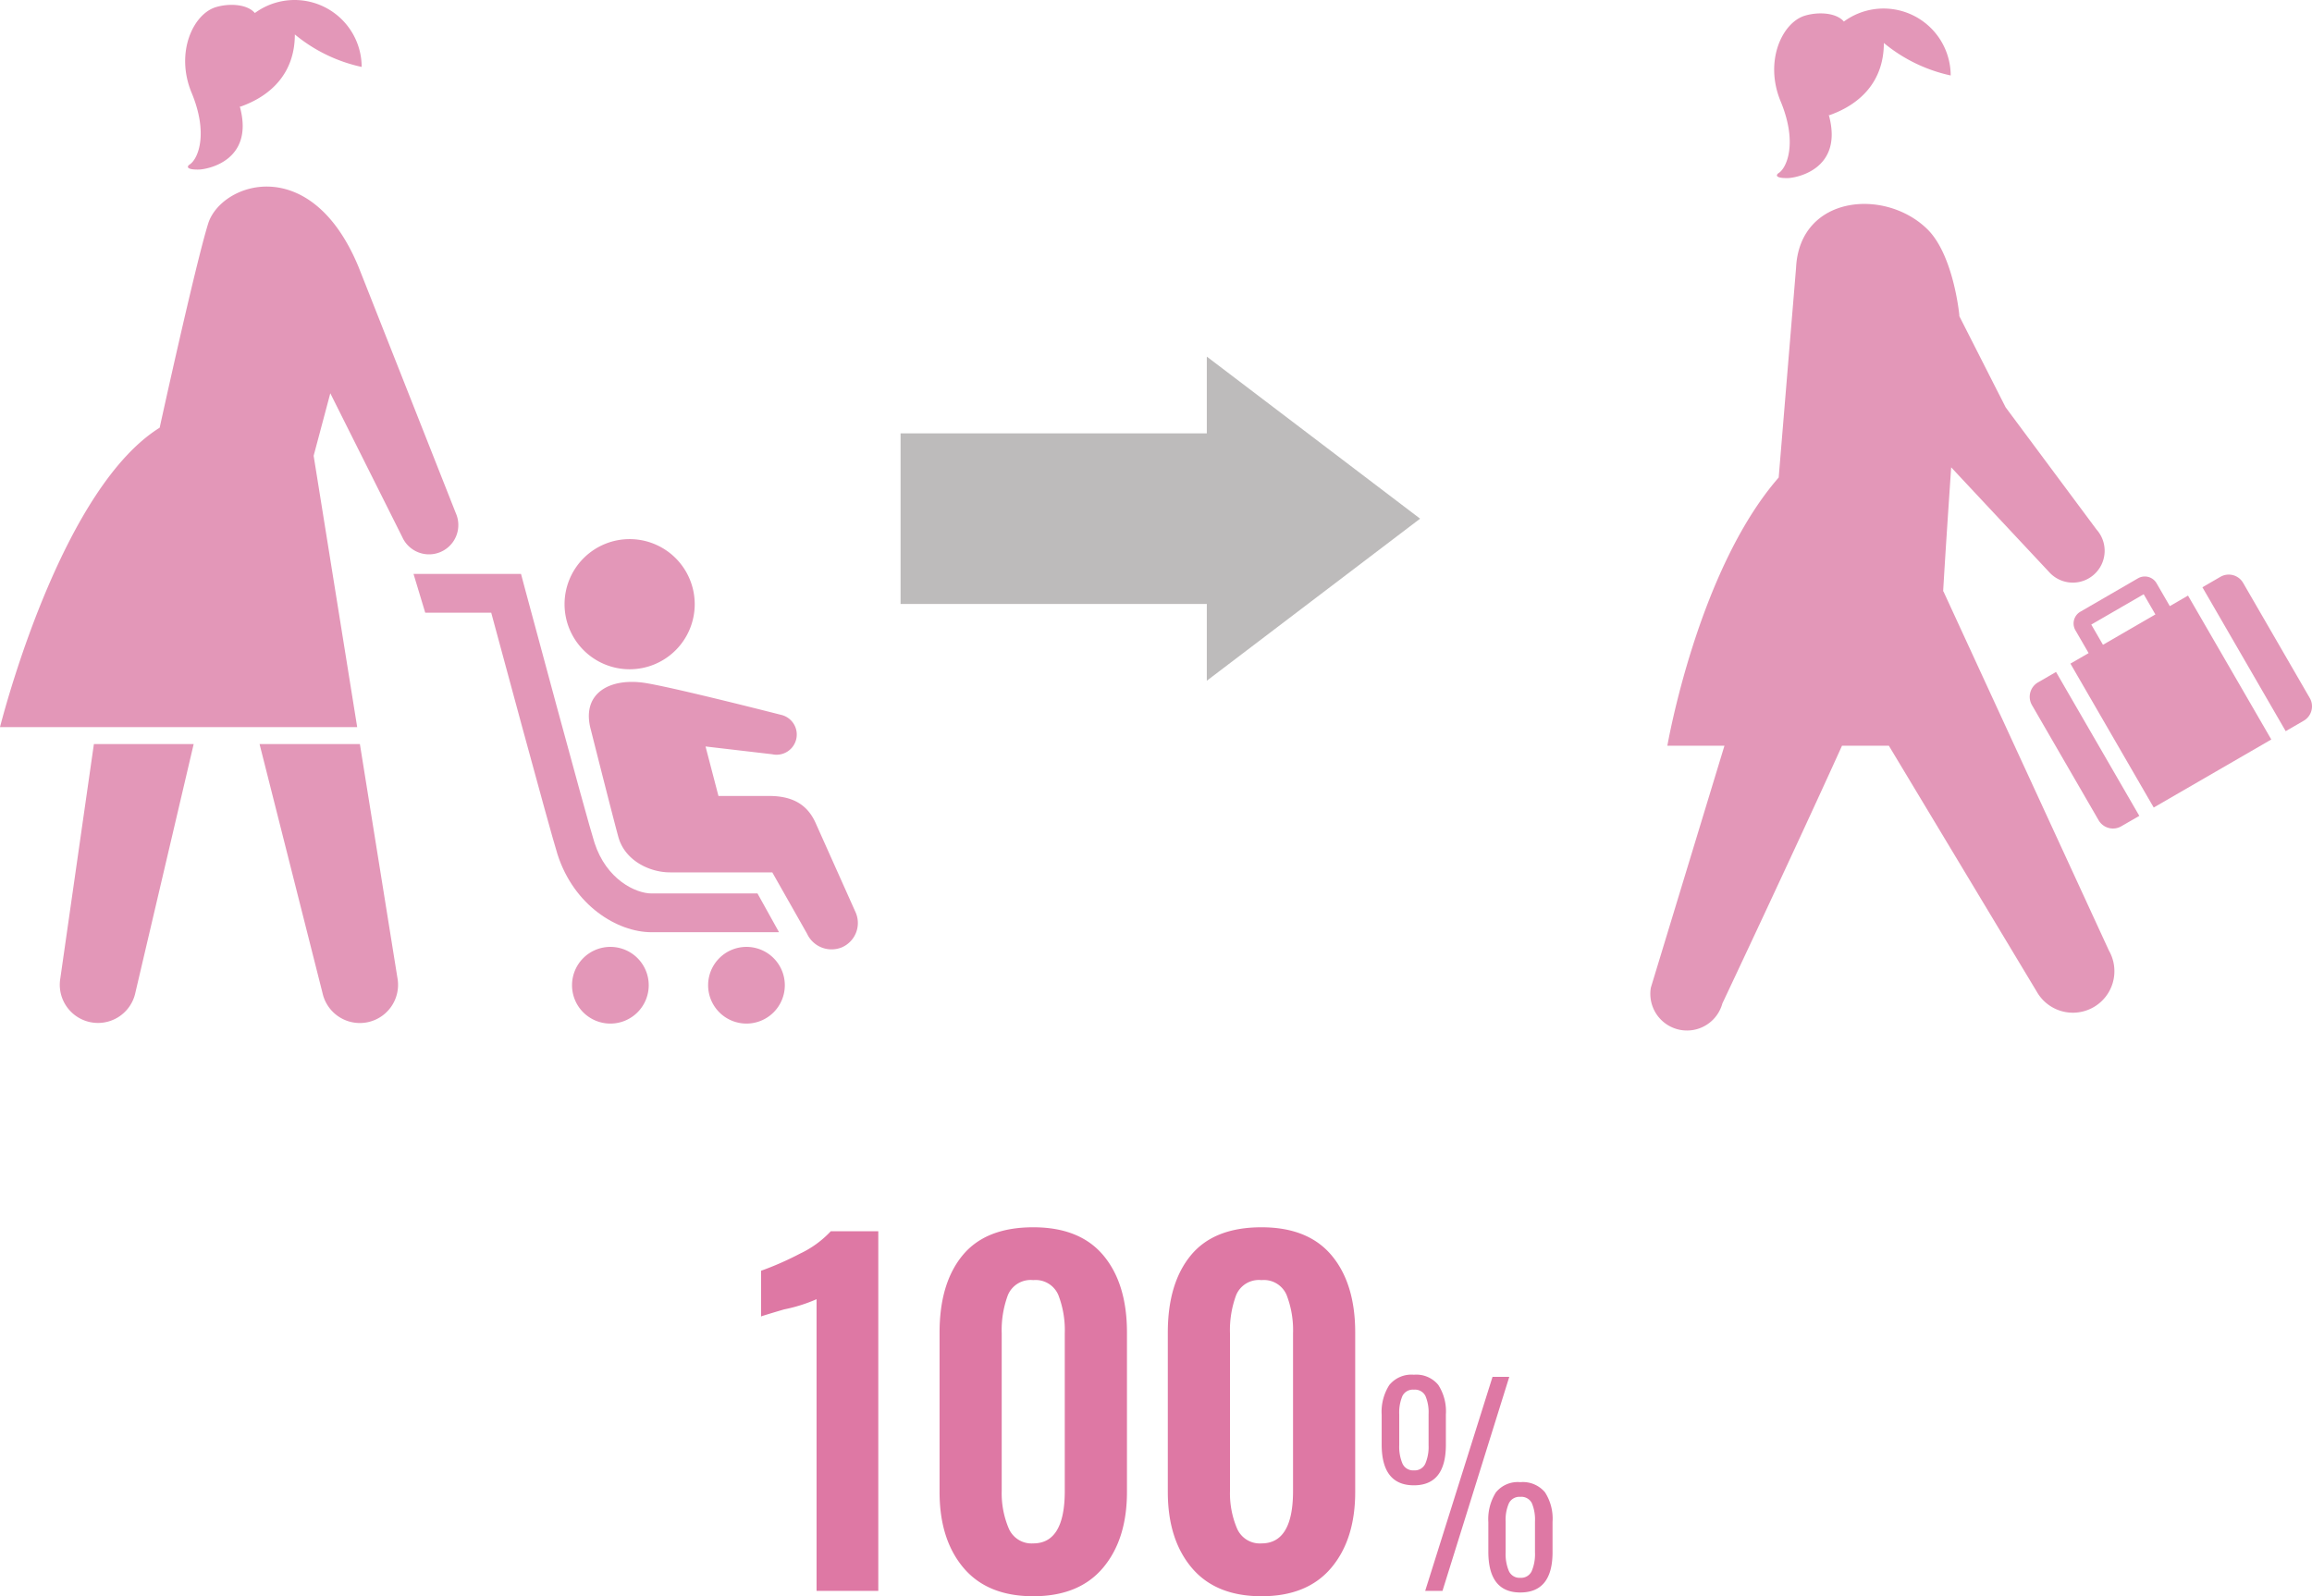<svg viewBox="0 0 317.598 219.302" xmlns="http://www.w3.org/2000/svg"><g fill="#e397b8"><path d="m26.117 22.559c1.146-.834 2.5-4.274.209-9.8s.208-10.842 3.335-11.78c1.819-.545 4.287-.431 5.349.809a9.218 9.218 0 0 1 14.673 7.407 21.529 21.529 0 0 1 -9.181-4.463c0 5.2-3.139 8.4-7.5 9.93-.022-.033-.045-.068-.068-.1.023.1.038.187.065.285 1.876 7.3-4.589 8.415-5.63 8.445-1.777.049-1.777-.415-1.252-.733z"/><path d="m77.553 83.01a8.94 8.94 0 1 0 8.939-8.942 8.939 8.939 0 0 0 -8.939 8.942z"/><path d="m97.274 135.358a5.268 5.268 0 1 0 5.268-5.268 5.268 5.268 0 0 0 -5.268 5.268z"/><path d="m78.579 135.358a5.268 5.268 0 1 0 5.269-5.268 5.268 5.268 0 0 0 -5.269 5.268z"/><path d="m89.499 128.075h17.516l-2.959-5.326h-14.557c-2.158 0-6.2-1.895-7.837-6.977-1.1-3.427-9.478-34.621-9.563-34.942l-.526-1.978h-14.767l1.608 5.325h9.065s8.122 30.146 9.116 33.23c2.259 7.001 8.201 10.668 12.904 10.668z"/><path d="m88.764 93.853c4.234.7 18.512 4.353 18.512 4.353a2.775 2.775 0 1 1 -1.2 5.419l-9.157-1.07 1.775 6.8h6.952c3.1 0 5.2 1.087 6.37 3.656l5.519 12.331a3.642 3.642 0 0 1 -1.866 4.8 3.709 3.709 0 0 1 -4.807-1.869l-4.774-8.42h-14.049c-2.81 0-6.212-1.626-7.1-4.879s-3.771-14.7-3.771-14.7c-1.394-5.073 2.668-7.24 7.596-6.421z"/><path d="m49.438 102.228 5.15 32.085a5.25 5.25 0 0 1 -10.282 2.123l-8.65-34.208z"/><path d="m45.374 54.029-2.289 8.587 5.981 37.276h-49.066c1.154-4.441 9.014-33.057 21.935-41.133 0 0 4.909-22.433 6.661-28.042s14.1-9.905 20.663 5.969l5.726 14.495 7.632 19.325a4.027 4.027 0 0 1 -7.354 3.284l-9.3-18.579z"/><path d="m12.129 107.594.769-5.366h13.706l-1.817 7.75-6.182 26.369a5.25 5.25 0 0 1 -10.317-1.944z"/><path d="m244.399 23.731c1.146-.834 2.5-4.274.209-9.8s.208-10.842 3.335-11.78c1.819-.545 4.287-.431 5.349.809a9.218 9.218 0 0 1 14.673 7.407 21.529 21.529 0 0 1 -9.181-4.463c0 5.2-3.139 8.4-7.5 9.93-.022-.033-.045-.068-.068-.1.023.1.038.187.065.285 1.876 7.3-4.589 8.415-5.63 8.445-1.777.049-1.777-.415-1.252-.733z"/><path d="m295.855 110.945 16.152-9.348-11.442-19.771-2.5 1.447-1.818-3.14a1.868 1.868 0 0 0 -2.55-.681l-7.919 4.589a1.865 1.865 0 0 0 -.681 2.547l1.817 3.14-2.5 1.445zm-8.577-25.137 7.2-4.168 1.607 2.776-7.2 4.169z"/><path d="m282.436 92.318-2.472 1.431a2.284 2.284 0 0 0 -.835 3.123l9.153 15.813a2.283 2.283 0 0 0 3.121.834l2.473-1.43z"/><path d="m305.015 79.25-2.472 1.432 11.442 19.77 2.472-1.431a2.286 2.286 0 0 0 .835-3.121l-9.153-15.816a2.285 2.285 0 0 0 -3.124-.834z"/><path d="m289.707 130.606-22.709-49.294c-.019-.036-.045-.066-.067-.1.311-5.357.719-11.341 1.1-17.005l13.447 14.376a4.374 4.374 0 1 0 6.526-5.826l-12.49-16.794-6.364-12.532v-.152s-.776-8.254-4.4-11.8c-5.839-5.712-17.557-4.636-18.027 5.331l-2.385 28.794c-11.14 12.764-15.294 36.851-15.294 36.851h7.842l-10.107 33.227a5.036 5.036 0 0 0 9.822 2.18s9.828-20.818 16.433-35.407h6.438l20.324 33.798a5.703 5.703 0 0 0 9.911-5.647z"/></g><path d="m123.711 59.538h44.344v23.438h-44.344z" fill="#bdbbbb"/><path d="m195.079 71.258-29.3 22.265v-44.531z" fill="#bdbbbb"/><path d="m112.171 178.493a21.459 21.459 0 0 1 -4.453 1.4q-3.111.915-3.172.976v-6.283a42.2 42.2 0 0 0 5.338-2.348 13.836 13.836 0 0 0 4.24-3.08h6.527v49.412h-8.479zm29.765 40.809q-6.283 0-9.577-3.9t-3.291-10.432v-21.9q0-6.771 3.172-10.614t9.7-3.843q6.405 0 9.638 3.873t3.232 10.584v21.9q0 6.527-3.294 10.431t-9.58 3.901zm0-7.259q4.331 0 4.331-7.2v-21.653a13.4 13.4 0 0 0 -.885-5.277 3.392 3.392 0 0 0 -3.446-2.043 3.383 3.383 0 0 0 -3.477 2.044 13.829 13.829 0 0 0 -.854 5.277v21.655a12.381 12.381 0 0 0 .946 5.093 3.405 3.405 0 0 0 3.385 2.104zm31.357 7.259q-6.283 0-9.577-3.9t-3.294-10.432v-21.9q0-6.771 3.172-10.614t9.7-3.843q6.405 0 9.638 3.873t3.232 10.584v21.9q0 6.527-3.294 10.431t-9.577 3.901zm0-7.259q4.331 0 4.331-7.2v-21.653a13.4 13.4 0 0 0 -.885-5.277 3.392 3.392 0 0 0 -3.446-2.043 3.383 3.383 0 0 0 -3.477 2.044 13.829 13.829 0 0 0 -.854 5.277v21.655a12.381 12.381 0 0 0 .946 5.093 3.405 3.405 0 0 0 3.385 2.104zm20.935-7.981q-4.428 0-4.428-5.616v-4.068a6.826 6.826 0 0 1 1.044-4.086 3.917 3.917 0 0 1 3.384-1.422 3.9 3.9 0 0 1 3.348 1.4 6.671 6.671 0 0 1 1.044 4.032v4.176q0 5.584-4.392 5.584zm10.8-14.9h2.3l-9.176 29.408h-2.376zm-10.8 12.848a1.6 1.6 0 0 0 1.566-.918 5.863 5.863 0 0 0 .45-2.538v-4.284a5.7 5.7 0 0 0 -.432-2.484 1.609 1.609 0 0 0 -1.584-.864 1.6 1.6 0 0 0 -1.584.882 5.821 5.821 0 0 0 -.432 2.5v4.248a5.863 5.863 0 0 0 .45 2.538 1.6 1.6 0 0 0 1.566.92zm14.616 16.776q-4.392 0-4.392-5.616v-4.032a6.917 6.917 0 0 1 1.026-4.086 3.867 3.867 0 0 1 3.366-1.422 3.963 3.963 0 0 1 3.384 1.386 6.657 6.657 0 0 1 1.044 4.054v4.176q0 5.54-4.428 5.54zm0-2.016a1.6 1.6 0 0 0 1.566-.918 5.967 5.967 0 0 0 .45-2.574v-4.248a5.8 5.8 0 0 0 -.432-2.52 1.609 1.609 0 0 0 -1.584-.864 1.609 1.609 0 0 0 -1.566.882 5.617 5.617 0 0 0 -.45 2.5v4.248a5.967 5.967 0 0 0 .45 2.574 1.6 1.6 0 0 0 1.566.92z" fill="#de78a4"/></svg>